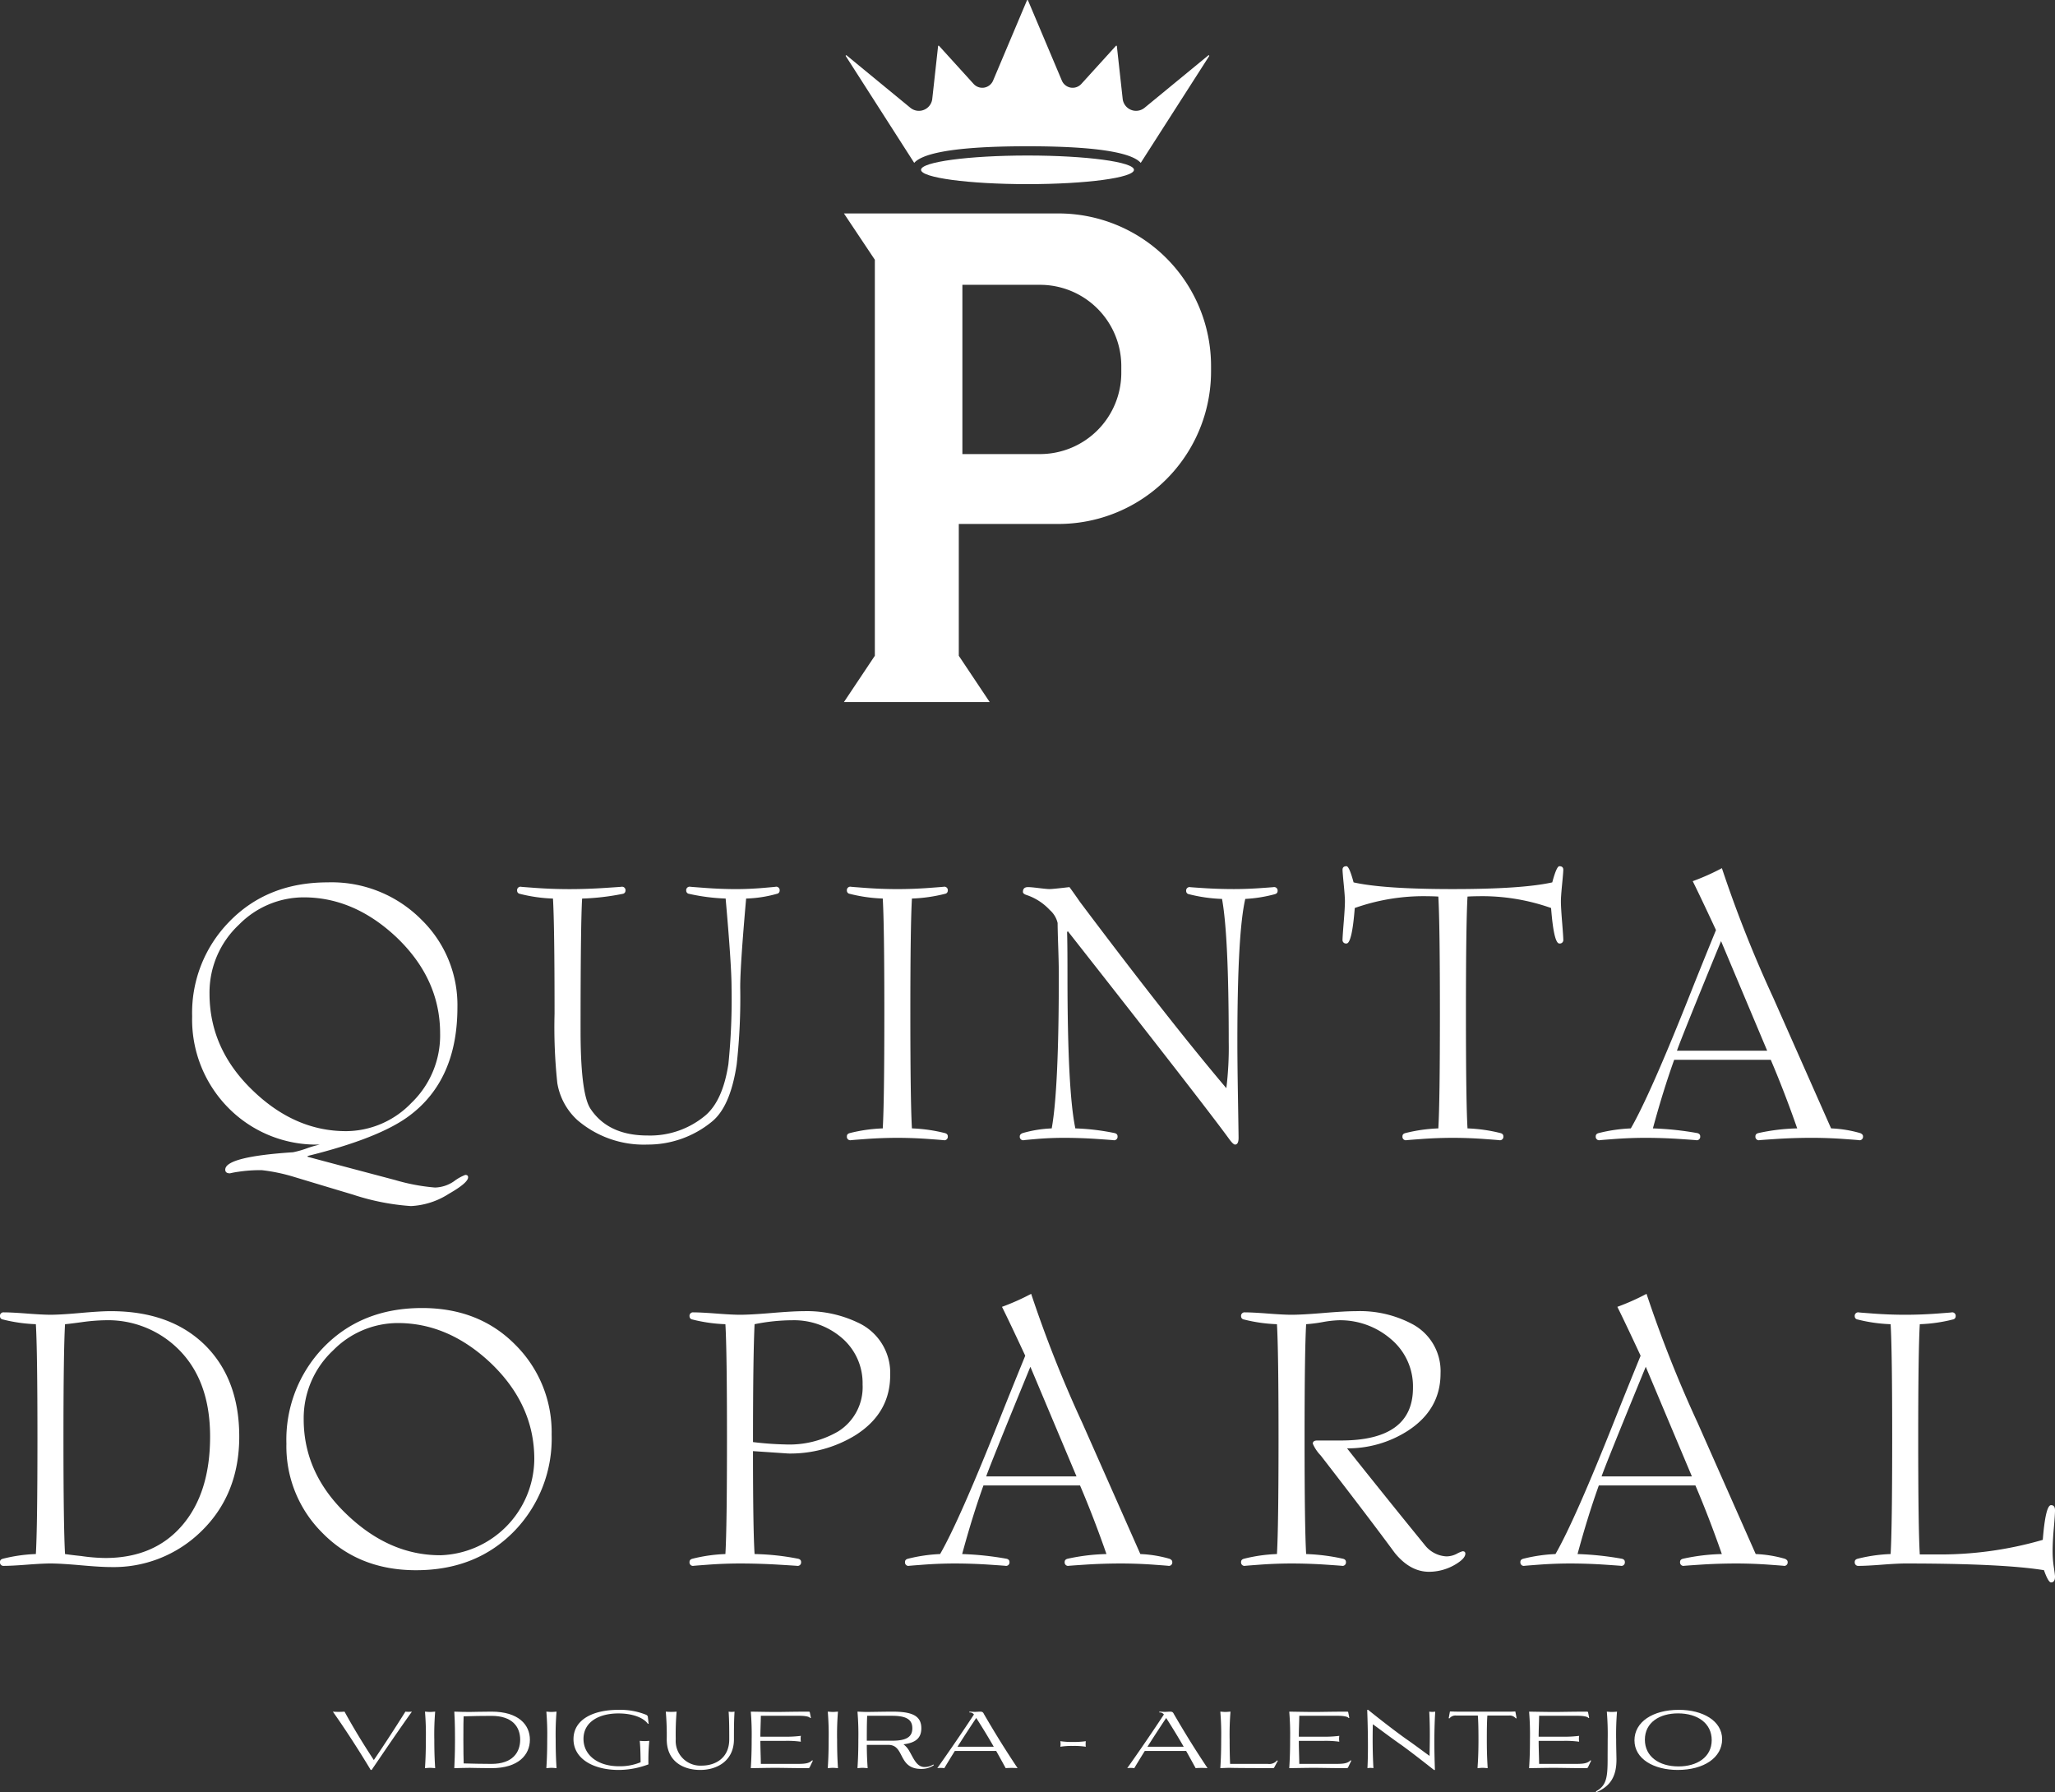 <svg xmlns="http://www.w3.org/2000/svg" id="QP-Main-Logo-Negative" width="344" height="300" viewBox="0 0 344 300"><rect x="0" y="0" width="344" height="300" fill="#333333" stroke="none"/><g id="Grupo_1" data-name="Grupo 1" transform="translate(0 144.997)"><path id="Caminho_1" data-name="Caminho 1" d="M2852.04,575.424q0,.924-3.233,2.772a12.828,12.828,0,0,1-6.335,2.045,39.351,39.351,0,0,1-9.7-1.914q-5.082-1.518-10.1-3.036a29.556,29.556,0,0,0-5.147-1.056,24.084,24.084,0,0,0-3.926.263,13.589,13.589,0,0,0-1.419.264q-.792,0-.792-.61,0-2.173,11.35-2.918a16.2,16.2,0,0,0,2.277-.644,17.418,17.418,0,0,1,2.211-.645,20.673,20.673,0,0,1-15.507-6.336,21.021,21.021,0,0,1-5.873-15.114,21.778,21.778,0,0,1,6.137-15.774q6.4-6.665,16.563-6.665a21.167,21.167,0,0,1,15.706,6.27,19.94,19.94,0,0,1,6,14.651q0,12.144-8.051,18.149-5.016,3.761-17.025,6.732v.132q4.421,1.189,14.65,3.894a32.993,32.993,0,0,0,6.665,1.254,5.838,5.838,0,0,0,3.2-1.056,7.622,7.622,0,0,1,1.88-1.056C2851.885,575.028,2852.04,575.16,2852.04,575.424Zm-20.456-7.722a15.243,15.243,0,0,0,10.954-4.718,15.665,15.665,0,0,0,4.817-11.649q0-9.173-7.39-16.17-7.062-6.6-15.442-6.6a15.212,15.212,0,0,0-10.82,4.554,15.548,15.548,0,0,0-4.95,11.55q0,9.372,7.391,16.367Q2823.137,567.7,2831.584,567.7Z" transform="translate(-2773.681 -523.352)" fill="#fff"></path><path id="Caminho_2" data-name="Caminho 2" d="M2949.187,551.918q0,10.56,1.65,13.068,2.969,4.488,9.568,4.488a14.385,14.385,0,0,0,9.766-3.432q2.837-2.507,3.761-8.514a107.573,107.573,0,0,0,.527-12.869q0-3.7-.989-14.849a33.188,33.188,0,0,1-6.137-.792.536.536,0,0,1-.462-.528.584.584,0,0,1,.66-.66q-.2,0,2.508.2t5.147.2q2.242,0,4.586-.2t2.078-.2a.584.584,0,0,1,.661.66.536.536,0,0,1-.462.528,21.1,21.1,0,0,1-5.147.792q-.99,11.154-.991,14.849a101.084,101.084,0,0,1-.593,12.935q-1.057,7.063-4.158,9.57a16.86,16.86,0,0,1-10.756,3.828,17.052,17.052,0,0,1-11.746-4.092,10.774,10.774,0,0,1-3.365-6.2,88.541,88.541,0,0,1-.462-11.615q0-14.85-.264-19.271a26.067,26.067,0,0,1-5.543-.792.535.535,0,0,1-.461-.528.584.584,0,0,1,.661-.66q-.331,0,2.474.2t5.642.2q2.837,0,5.906-.2t2.8-.2a.583.583,0,0,1,.659.66.534.534,0,0,1-.461.528,40.371,40.371,0,0,1-6.8.792Q2949.186,534.231,2949.187,551.918Z" transform="translate(-2852.001 -524.397)" fill="#fff"></path><path id="Caminho_3" data-name="Caminho 3" d="M3084.14,568.285a26.221,26.221,0,0,1,5.543.793q.461.133.462.528a.584.584,0,0,1-.66.66q.263,0-2.442-.2t-5.344-.2q-2.64,0-5.345.2t-2.441.2a.584.584,0,0,1-.66-.66q0-.4.462-.528a26.191,26.191,0,0,1,5.543-.793q.263-4.42.264-19.271,0-14.783-.264-19.205a26.058,26.058,0,0,1-5.543-.792.535.535,0,0,1-.462-.528.584.584,0,0,1,.66-.66q-.264,0,2.441.2t5.345.2q2.638,0,5.344-.2t2.442-.2a.584.584,0,0,1,.66.66.535.535,0,0,1-.462.528,26.088,26.088,0,0,1-5.543.792q-.264,4.62-.263,19.205Q3083.877,563.666,3084.14,568.285Z" transform="translate(-2931.487 -524.397)" fill="#fff"></path><path id="Caminho_4" data-name="Caminho 4" d="M3180.29,553.887q0,3.493.1,9.489t.1,6.589q0,1.12-.594,1.12c-.221,0-.594-.374-1.122-1.122q-4.291-5.873-26.857-34.583l-.132.132q.065,1.782.065,7.26,0,19.4,1.32,25.607a38.209,38.209,0,0,1,6.6.792c.307.088.462.264.462.528a.583.583,0,0,1-.659.66q.262,0-2.607-.2t-5.708-.2q-2.375,0-4.685.2t-2.045.2a.584.584,0,0,1-.661-.66c0-.22.153-.4.462-.528a20.511,20.511,0,0,1,4.883-.792q1.187-6.533,1.188-25.607,0-1.783-.1-4.785t-.1-3.993a4.137,4.137,0,0,0-1.319-2.178,9.325,9.325,0,0,0-3.893-2.508q-.6-.2-.595-.528,0-.792.858-.792.461,0,1.815.165t1.748.165q.595,0,3.366-.33.594.792,1.782,2.508,14.979,19.933,24.481,31.151a55.647,55.647,0,0,0,.4-7.771q0-17.782-1.122-23.908a26.014,26.014,0,0,1-5.542-.792.534.534,0,0,1-.462-.528.583.583,0,0,1,.659-.66q-.331,0,2.211.165t5.113.165q2.177,0,4.52-.165t2.145-.165a.583.583,0,0,1,.66.66c0,.264-.155.439-.462.527a23.585,23.585,0,0,1-4.949.791Q3180.289,535.633,3180.29,553.887Z" transform="translate(-2973.158 -524.491)" fill="#fff"></path><path id="Caminho_5" data-name="Caminho 5" d="M3302.614,564.666a.584.584,0,0,1-.66.66q.263,0-2.44-.2t-5.346-.2q-2.64,0-5.345.2t-2.442.2a.584.584,0,0,1-.659-.66q0-.4.462-.528a26.178,26.178,0,0,1,5.543-.792q.263-4.42.264-19.139,0-15.113-.264-19.667-.925-.065-2.771-.066a34.7,34.7,0,0,0-11.219,1.98q-.462,5.94-1.385,5.94a.583.583,0,0,1-.66-.66q0-.461.2-2.937t.2-3.465q0-.792-.2-2.838t-.2-2.442c0-.4.219-.594.66-.594q.46,0,1.188,2.706,5.014,1.123,16.629,1.122t16.629-1.122q.724-2.706,1.188-2.706.659,0,.659.594,0,.4-.2,2.442t-.2,2.838q0,.99.2,3.465t.2,2.937a.583.583,0,0,1-.659.66q-.925,0-1.385-5.94a34.706,34.706,0,0,0-11.218-1.98q-1.849,0-2.771.066-.265,4.554-.264,19.667,0,14.718.264,19.139a26.2,26.2,0,0,1,5.543.792Q3302.613,564.27,3302.614,564.666Z" transform="translate(-3050.955 -519.457)" fill="#fff"></path><path id="Caminho_6" data-name="Caminho 6" d="M3408.4,552.337h-16.167q-1.848,5.148-3.563,11.483a51.342,51.342,0,0,1,7.457.792c.307.089.462.264.462.528a.584.584,0,0,1-.66.66q.328,0-2.64-.2t-5.873-.2q-2.573,0-5.246.2t-2.408.2a.583.583,0,0,1-.66-.66c0-.264.153-.439.462-.528a26.572,26.572,0,0,1,5.411-.792q3.233-5.608,9.964-22.571,1.782-4.488,4.29-10.626-2.64-5.675-3.893-8.184a38.23,38.23,0,0,0,4.883-2.178,208.047,208.047,0,0,0,8.578,21.647l9.7,21.911a20.525,20.525,0,0,1,4.883.792c.307.132.462.308.462.528a.584.584,0,0,1-.659.66q.33,0-2.442-.2t-5.477-.2q-3.1,0-6.1.2t-2.673.2a.583.583,0,0,1-.659-.66c0-.264.154-.439.461-.528a33.391,33.391,0,0,1,6.533-.792Q3410.707,557.749,3408.4,552.337Zm-15.7-1.518H3407.8l-7.721-18.347Q3393.418,548.707,3392.693,550.819Z" transform="translate(-3111.98 -519.932)" fill="#fff"></path><path id="Caminho_7" data-name="Caminho 7" d="M2745.905,743.993q-1.651,0-5.015-.3t-5.081-.3q-1.321,0-3.926.2t-3.861.2a.583.583,0,0,1-.659-.66c0-.264.153-.439.462-.528a26.13,26.13,0,0,1,5.542-.792q.264-4.421.265-19.271,0-14.783-.265-19.205a25.984,25.984,0,0,1-5.542-.792.534.534,0,0,1-.462-.528.583.583,0,0,1,.659-.66q1.253,0,3.861.2t3.926.2q1.715,0,5.048-.3t5.048-.3q10.1,0,15.9,5.808,5.608,5.677,5.609,15.18,0,9.768-6.467,15.971A20.934,20.934,0,0,1,2745.905,743.993Zm-7.655-2.178q1.385.2,2.706.33a29.943,29.943,0,0,0,4.025.33q8.182,0,12.868-5.445t4.685-14.883q0-9.635-5.609-14.916a16.718,16.718,0,0,0-11.944-4.554,31.682,31.682,0,0,0-3.992.33q-2.474.331-2.739.33-.264,4.62-.264,19.205Q2737.987,737.195,2738.25,741.815Z" transform="translate(-2727.364 -626.675)" fill="#fff"></path><path id="Caminho_8" data-name="Caminho 8" d="M2888.725,721.057a22.253,22.253,0,0,1-6.136,16.037q-6.4,6.668-16.563,6.666-9.569,0-15.7-6.27a20.391,20.391,0,0,1-6-14.916,22.259,22.259,0,0,1,6.136-16.037q6.4-6.665,16.563-6.665,9.567,0,15.639,6.171A20.612,20.612,0,0,1,2888.725,721.057Zm-18.674,20.2a16.234,16.234,0,0,0,15.771-16.1q0-9.173-7.391-16.17-7.061-6.6-15.441-6.6a15.216,15.216,0,0,0-10.822,4.554,15.549,15.549,0,0,0-4.948,11.55q0,9.174,7.39,16.1Q2861.67,741.253,2870.051,741.253Z" transform="translate(-2796.382 -625.915)" fill="#fff"></path><path id="Caminho_9" data-name="Caminho 9" d="M3019.878,741.815a41.359,41.359,0,0,1,7.325.792c.306.089.462.264.462.528a.584.584,0,0,1-.66.66q.263,0-3.035-.2t-6.533-.2q-2.64,0-5.345.2t-2.442.2a.583.583,0,0,1-.66-.66c0-.264.153-.439.461-.528a26.158,26.158,0,0,1,5.543-.792q.263-4.421.264-19.271,0-14.783-.264-19.205a26.012,26.012,0,0,1-5.543-.792.534.534,0,0,1-.461-.528.583.583,0,0,1,.66-.66q1.253,0,3.86.2t3.926.2q1.782,0,5.345-.3t5.345-.3a19.776,19.776,0,0,1,9.04,1.909,9.245,9.245,0,0,1,5.411,8.819q0,6.385-5.873,10.07a20.838,20.838,0,0,1-11.218,3.028q.065,0-5.873-.4Q3019.615,737.723,3019.878,741.815Zm5.148-18.347a16.256,16.256,0,0,0,8.842-2.178,8.738,8.738,0,0,0,4.091-7.854,9.954,9.954,0,0,0-3.695-7.986,12.261,12.261,0,0,0-8.051-2.772,32.35,32.35,0,0,0-6.335.66q-.265,5.544-.263,19.734A53.3,53.3,0,0,0,3025.026,723.467Z" transform="translate(-2893.564 -626.675)" fill="#fff"></path><path id="Caminho_10" data-name="Caminho 10" d="M3126.292,726.151h-16.167q-1.849,5.148-3.564,11.484a51.3,51.3,0,0,1,7.457.792c.307.089.462.264.462.528a.584.584,0,0,1-.66.66q.329,0-2.64-.2t-5.872-.2q-2.574,0-5.246.2t-2.408.2a.583.583,0,0,1-.66-.66c0-.264.153-.439.462-.528a26.545,26.545,0,0,1,5.411-.792q3.232-5.609,9.964-22.571,1.782-4.487,4.289-10.626-2.64-5.675-3.893-8.184a38.221,38.221,0,0,0,4.883-2.178,207.919,207.919,0,0,0,8.578,21.647l9.7,21.912a20.518,20.518,0,0,1,4.883.792c.307.132.462.308.462.528a.584.584,0,0,1-.66.66q.329,0-2.442-.2t-5.477-.2q-3.1,0-6.1.2t-2.673.2a.583.583,0,0,1-.659-.66c0-.264.153-.439.462-.528a33.371,33.371,0,0,1,6.532-.792Q3128.6,731.563,3126.292,726.151Zm-15.7-1.518H3125.7l-7.72-18.347Q3111.312,722.521,3110.587,724.633Z" transform="translate(-2945.498 -622.495)" fill="#fff"></path><path id="Caminho_11" data-name="Caminho 11" d="M3247,722.807h3.959q12.075,0,12.076-8.806a10.3,10.3,0,0,0-3.663-8.144,12.987,12.987,0,0,0-8.809-3.178,18.522,18.522,0,0,0-2.771.33,24.441,24.441,0,0,1-2.64.33q-.263,4.62-.263,19.205,0,14.652.263,19.271a33.664,33.664,0,0,1,6.2.792c.308.089.462.264.462.528a.583.583,0,0,1-.659.66q.328,0-2.607-.2t-5.84-.2q-2.638,0-5.345.2t-2.441.2a.583.583,0,0,1-.66-.66c0-.264.154-.439.462-.528a26.146,26.146,0,0,1,5.542-.792q.263-4.421.265-19.271,0-14.783-.265-19.205a26,26,0,0,1-5.542-.792.535.535,0,0,1-.462-.528.583.583,0,0,1,.66-.66q1.254,0,3.86.2t3.926.2q1.782,0,5.378-.3t5.378-.3a18.7,18.7,0,0,1,9.37,2.112,8.918,8.918,0,0,1,4.817,8.316q0,6.073-5.544,9.636a18.6,18.6,0,0,1-10.1,2.9q1.386,1.782,6.532,8.184,3.233,4.026,6.467,7.985a4.9,4.9,0,0,0,3.63,1.914,3.791,3.791,0,0,0,1.715-.429,4.729,4.729,0,0,1,.99-.429c.308,0,.462.132.462.4q0,.859-1.848,1.914a8.671,8.671,0,0,1-4.223,1.122q-3.168,0-5.741-3.159-4.356-5.921-12.406-16.318a6.577,6.577,0,0,1-1.32-1.975Q3246.278,722.807,3247,722.807Z" transform="translate(-3026.509 -626.675)" fill="#fff"></path><path id="Caminho_12" data-name="Caminho 12" d="M3377.623,726.151h-16.167q-1.849,5.148-3.563,11.484a51.289,51.289,0,0,1,7.456.792c.307.089.462.264.462.528a.584.584,0,0,1-.659.66q.33,0-2.64-.2t-5.872-.2q-2.573,0-5.246.2t-2.409.2a.584.584,0,0,1-.66-.66c0-.264.154-.439.462-.528a26.563,26.563,0,0,1,5.411-.792q3.232-5.609,9.964-22.571,1.781-4.487,4.289-10.626-2.64-5.675-3.894-8.184a38.207,38.207,0,0,0,4.884-2.178,207.726,207.726,0,0,0,8.578,21.647l9.7,21.912a20.505,20.505,0,0,1,4.883.792c.307.132.463.308.463.528a.584.584,0,0,1-.66.66q.331,0-2.441-.2t-5.477-.2q-3.1,0-6.1.2t-2.673.2a.583.583,0,0,1-.659-.66c0-.264.153-.439.461-.528a33.362,33.362,0,0,1,6.532-.792Q3379.931,731.563,3377.623,726.151Zm-15.7-1.518h15.11l-7.72-18.347Q3362.642,722.521,3361.918,724.633Z" transform="translate(-3093.818 -622.495)" fill="#fff"></path><path id="Caminho_13" data-name="Caminho 13" d="M3495.777,742.166h2.771a61.628,61.628,0,0,0,17.817-2.442q.46-5.807,1.386-5.808c.439,0,.66.286.66.857q0,.727-.2,3t-.2,3.861a17.752,17.752,0,0,0,.2,2.64q.2,1.32.2,1.584c0,.66-.221.99-.66.99q-.463,0-1.188-2.046-6.928-1.123-23.228-1.122-1.321,0-3.893.2t-3.893.2a.584.584,0,0,1-.661-.66c0-.264.154-.439.462-.528a26.173,26.173,0,0,1,5.544-.792q.262-4.421.263-19.337,0-14.717-.263-19.139a26.05,26.05,0,0,1-5.544-.792.535.535,0,0,1-.462-.528.584.584,0,0,1,.661-.66q-.264,0,2.441.2t5.345.2q2.639,0,5.346-.2t2.441-.2a.584.584,0,0,1,.66.66.536.536,0,0,1-.462.528,26.051,26.051,0,0,1-5.542.792q-.266,4.422-.265,19.139Q3495.512,737.744,3495.777,742.166Z" transform="translate(-3174.41 -626.96)" fill="#fff"></path></g><g id="Grupo_2" data-name="Grupo 2" transform="translate(55.719 286.214)"><path id="Caminho_14" data-name="Caminho 14" d="M2875.455,864.689a5.044,5.044,0,0,0,1.089,0c-2.309,3.227-4.538,6.532-6.742,9.759h-.156c-1.863-3.109-4.158-6.676-6.334-9.759a12.132,12.132,0,0,0,1.953,0c1.5,2.741,3.227,5.562,4.905,8.106C2871.861,870.316,2873.776,867.365,2875.455,864.689Z" transform="translate(-2863.311 -864.387)" fill="#fff"></path><path id="Caminho_15" data-name="Caminho 15" d="M2901.793,874.094c-.275,0-.577.039-.853.053.053-.879.145-2.216.145-4.788a45.572,45.572,0,0,0-.145-4.67c.276.014.578.052.853.052s.577-.039.853-.052a45.733,45.733,0,0,0-.145,4.67c0,2.571.092,3.909.145,4.788C2902.371,874.133,2902.069,874.094,2901.793,874.094Z" transform="translate(-2885.518 -864.387)" fill="#fff"></path><path id="Caminho_16" data-name="Caminho 16" d="M2913.027,869.359c0-3.174-.078-3.7-.118-4.67.734.027,1.8.052,2.544.052.865,0,1.836-.052,3.686-.052,4.524,0,6.426,2.2,6.426,4.7,0,2.518-1.9,4.761-6.426,4.761-2.006,0-2.859-.053-3.646-.053-.761,0-1.823.039-2.584.053C2912.949,873.176,2913.027,871.93,2913.027,869.359Zm10.911.026c0-2.1-1.259-3.988-4.8-3.988-1.351,0-3.318.026-4.669.079-.027.826-.04,1.535-.04,3.883,0,1.98.026,3.082.052,4,1.338.039,3.318.079,4.656.079C2922.68,873.438,2923.938,871.5,2923.938,869.385Z" transform="translate(-2892.581 -864.387)" fill="#fff"></path><path id="Caminho_17" data-name="Caminho 17" d="M2951.363,874.094c-.275,0-.578.039-.853.053.053-.879.144-2.216.144-4.788a45.976,45.976,0,0,0-.144-4.67c.275.014.577.052.853.052s.577-.039.853-.052a45.775,45.775,0,0,0-.145,4.67c0,2.571.093,3.909.145,4.788C2951.94,874.133,2951.638,874.094,2951.363,874.094Z" transform="translate(-2914.771 -864.387)" fill="#fff"></path><path id="Caminho_18" data-name="Caminho 18" d="M2963.261,868.819c0,2.741,2.44,4.578,5.914,4.578a9,9,0,0,0,3.646-.669c-.027-2.3-.079-2.872-.145-3.581.262.013.538.039.8.039s.538-.027.8-.039a33.588,33.588,0,0,0-.144,3.935,16.255,16.255,0,0,1-1.692.525,14.008,14.008,0,0,1-3.3.407c-4.223,0-7.554-1.863-7.554-5.155,0-3.135,3.03-4.906,7.554-4.906a11.539,11.539,0,0,1,4.5.787.6.6,0,0,1,.381.3l.145,1.233-.119.026c-.735-1.023-2.544-1.744-4.944-1.744C2965.844,864.557,2963.261,865.973,2963.261,868.819Z" transform="translate(-2921.305 -863.953)" fill="#fff"></path><path id="Caminho_19" data-name="Caminho 19" d="M3010.792,864.689c-.1,1.521-.1,3.083-.1,4.63,0,3.555-2.767,5.129-5.639,5.129-2.806,0-5.612-1.39-5.612-5.129a45.153,45.153,0,0,0-.158-4.63,10.417,10.417,0,0,0,1.81,0,45.642,45.642,0,0,0-.144,4.63,4.128,4.128,0,0,0,4.341,4.407c2.268,0,4.616-1.246,4.616-4.407,0-1.548,0-3.109-.105-4.63A3.173,3.173,0,0,0,3010.792,864.689Z" transform="translate(-2943.551 -864.387)" fill="#fff"></path><path id="Caminho_20" data-name="Caminho 20" d="M3043.9,864.82l.184.918-.119.026c-.21-.315-1.166-.38-1.836-.38h-6.426c-.013,1.154-.079,2.348-.079,3.5h4.17a18.617,18.617,0,0,0,2.61-.144,3.078,3.078,0,0,0,0,.984,16.7,16.7,0,0,0-2.61-.144h-4.17c0,1.285.066,2.584.079,3.856h6.019c1.3,0,2.046-.052,2.571-.6l.117.053-.5,1.049c-.092.2-.145.21-.368.21-2.36,0-4.092-.053-5.416-.053-1.247,0-2.859.039-4.105.053.053-.879.145-2.216.145-4.788a46.018,46.018,0,0,0-.145-4.67c1.285.014,2.925.052,4.21.052,1.181,0,2.925-.052,5.482-.052A.163.163,0,0,1,3043.9,864.82Z" transform="translate(-2964.059 -864.387)" fill="#fff"></path><path id="Caminho_21" data-name="Caminho 21" d="M3066.306,874.094c-.276,0-.577.039-.853.053.052-.879.144-2.216.144-4.788a45.853,45.853,0,0,0-.144-4.67c.276.014.577.052.853.052s.577-.039.852-.052a45.976,45.976,0,0,0-.144,4.67c0,2.571.092,3.909.144,4.788C3066.883,874.133,3066.581,874.094,3066.306,874.094Z" transform="translate(-2982.604 -864.387)" fill="#fff"></path><path id="Caminho_22" data-name="Caminho 22" d="M3078.433,874.094c-.276,0-.576.039-.853.053.052-.879.145-2.216.145-4.788a45.733,45.733,0,0,0-.145-4.67c.485.014,1.075.052,1.573.052.447,0,3.239-.052,4.25-.052,3.252,0,4.865.643,4.865,2.781,0,1.679-1,2.44-2.99,2.689a3.545,3.545,0,0,1,1,1.167c.708,1.207,1.207,2.624,2.531,2.637a2.626,2.626,0,0,0,1.469-.433l.079.131a3.646,3.646,0,0,1-2.125.616c-3.934,0-2.688-4.027-5.5-4.027h-3.593c.013,1.993.092,3.082.145,3.9C3079,874.133,3078.709,874.094,3078.433,874.094Zm.774-8.709c-.04.682-.066,1.548-.066,4.171h4.263c2.609,0,3.357-.8,3.357-2.086s-.748-2.085-3.357-2.085Z" transform="translate(-2989.76 -864.387)" fill="#fff"></path><path id="Caminho_23" data-name="Caminho 23" d="M3118,865.109c1.823,3.135,3.475,5.811,5.626,9.038a12.619,12.619,0,0,0-1.993,0c-.525-.958-1.05-1.915-1.587-2.873h-6.925c-.615.984-1.219,1.968-1.757,2.873a4.437,4.437,0,0,0-1.18,0c1.94-2.729,4.275-6.139,6.138-8.985a.892.892,0,0,0-.775-.341v-.132c.263,0,.67.039.932.039.3,0,.642-.039.812-.039C3117.664,864.689,3117.835,864.728,3118,865.109Zm-1.3.643c-1,1.5-2.085,3.161-3.134,4.814h6.072C3118.727,868.978,3117.756,867.378,3116.707,865.751Z" transform="translate(-3009.004 -864.387)" fill="#fff"></path><path id="Caminho_24" data-name="Caminho 24" d="M3160.429,877.684a2.973,2.973,0,0,0,.039-.459,3.132,3.132,0,0,0-.039-.472,13.4,13.4,0,0,0,2.112.131,13.809,13.809,0,0,0,2.151-.131,3.021,3.021,0,0,0-.026.472,2.865,2.865,0,0,0,.026.459,12.391,12.391,0,0,0-2.151-.131A12.019,12.019,0,0,0,3160.429,877.684Z" transform="translate(-3038.652 -871.506)" fill="#fff"></path><path id="Caminho_25" data-name="Caminho 25" d="M3195.573,865.109c1.823,3.135,3.475,5.811,5.626,9.038a12.622,12.622,0,0,0-1.993,0c-.524-.958-1.049-1.915-1.587-2.873h-6.924c-.616.984-1.22,1.968-1.758,2.873a4.439,4.439,0,0,0-1.18,0c1.941-2.729,4.275-6.139,6.138-8.985a.889.889,0,0,0-.774-.341v-.132c.262,0,.669.039.932.039.3,0,.643-.039.813-.039C3195.232,864.689,3195.4,864.728,3195.573,865.109Zm-1.3.643c-1,1.5-2.085,3.161-3.134,4.814h6.072C3196.294,868.978,3195.323,867.378,3194.274,865.751Z" transform="translate(-3054.78 -864.387)" fill="#fff"></path><path id="Caminho_26" data-name="Caminho 26" d="M3227.384,874.094c-.5,0-1.114.039-1.613.053.053-.879.145-2.216.145-4.788a45.532,45.532,0,0,0-.145-4.67c.276.014.578.052.853.052s.564-.039.852-.052a45.855,45.855,0,0,0-.145,4.67c0,1.994.04,3.253.079,4.079h6.321a1.7,1.7,0,0,0,1.547-.59l.118.065-.6,1.115c-.053.091-.092.118-.249.118C3227.45,874.133,3227.621,874.094,3227.384,874.094Z" transform="translate(-3077.213 -864.387)" fill="#fff"></path><path id="Caminho_27" data-name="Caminho 27" d="M3263.806,864.82l.184.918-.117.026c-.21-.315-1.168-.38-1.836-.38h-6.427c-.013,1.154-.078,2.348-.078,3.5h4.17a18.612,18.612,0,0,0,2.61-.144,3.116,3.116,0,0,0,0,.984,16.7,16.7,0,0,0-2.61-.144h-4.17c0,1.285.065,2.584.078,3.856h6.02c1.3,0,2.046-.052,2.57-.6l.118.053-.5,1.049c-.091.2-.144.21-.367.21-2.361,0-4.092-.053-5.416-.053-1.247,0-2.859.039-4.105.053.053-.879.144-2.216.144-4.788a45.691,45.691,0,0,0-.144-4.67c1.286.014,2.924.052,4.21.052,1.181,0,2.925-.052,5.482-.052A.162.162,0,0,1,3263.806,864.82Z" transform="translate(-3093.833 -864.387)" fill="#fff"></path><path id="Caminho_28" data-name="Caminho 28" d="M3285.955,863.98c.7.564,3.659,2.938,6.242,4.787,1.561,1.076,3.016,2.191,4.013,2.9.039-2.558.092-4.578-.053-7.411a3.178,3.178,0,0,0,1,0c-.184,2.978-.184,6.086-.052,9.759h-.157c-.7-.538-3.279-2.6-5.338-4.092-1.941-1.351-3.751-2.742-4.9-3.555-.052,2.414-.04,4.827.1,7.345a3.182,3.182,0,0,0-1,0c.145-2.689.079-6.493-.04-9.759h.184Z" transform="translate(-3112.623 -863.953)" fill="#fff"></path><path id="Caminho_29" data-name="Caminho 29" d="M3324.73,874.056c-.275,0-.577.039-.853.052.052-.879.157-2.216.157-4.787,0-2.374-.052-3.319-.105-4.014h-3.62a1.264,1.264,0,0,0-1.127.472l-.132-.026.209-1.128h.145c.3,0,.6.026,1.023.026h8.6a9.509,9.509,0,0,0,1.022-.026h.158l.21,1.128-.132.026a1.278,1.278,0,0,0-1.127-.472h-3.633c-.053.7-.092,1.64-.092,4.014,0,2.571.092,3.909.144,4.787C3325.307,874.1,3325.006,874.056,3324.73,874.056Z" transform="translate(-3132.262 -864.349)" fill="#fff"></path><path id="Caminho_30" data-name="Caminho 30" d="M3361.759,864.82l.183.918-.118.026c-.209-.315-1.167-.38-1.836-.38h-6.426c-.013,1.154-.079,2.348-.079,3.5h4.171a18.611,18.611,0,0,0,2.609-.144,3.1,3.1,0,0,0,0,.984,16.7,16.7,0,0,0-2.609-.144h-4.171c0,1.285.065,2.584.079,3.856h6.019c1.3,0,2.046-.052,2.571-.6l.119.053-.5,1.049c-.092.2-.144.21-.367.21-2.361,0-4.092-.053-5.416-.053-1.246,0-2.859.039-4.105.053.053-.879.145-2.216.145-4.788a45.855,45.855,0,0,0-.145-4.67c1.286.014,2.925.052,4.21.052,1.181,0,2.924-.052,5.482-.052A.164.164,0,0,1,3361.759,864.82Z" transform="translate(-3151.637 -864.387)" fill="#fff"></path><path id="Caminho_31" data-name="Caminho 31" d="M3382.6,872.611c.027,2.794-.93,4.538-3.37,5.562l-.079-.131c1.771-.958,1.968-2.321,1.968-5.417,0-1.1.012-2.23.012-3.266a45.935,45.935,0,0,0-.144-4.67c.276.027.577.052.852.052s.564-.026.853-.052a45.935,45.935,0,0,0-.144,4.67C3382.545,870.408,3382.583,871.536,3382.6,872.611Z" transform="translate(-3167.728 -864.387)" fill="#fff"></path><path id="Caminho_32" data-name="Caminho 32" d="M3402.359,863.953c4.013,0,7.239,1.85,7.239,4.919s-3.042,5.142-7.436,5.142c-4.013,0-7.239-1.849-7.239-4.958C3394.923,866,3397.952,863.953,3402.359,863.953Zm-5.692,5c0,2.807,2.361,4.473,5.626,4.473,3.07,0,5.561-1.522,5.561-4.407,0-2.82-2.374-4.473-5.639-4.473C3399.146,864.544,3396.667,866.052,3396.667,868.951Z" transform="translate(-3177.038 -863.953)" fill="#fff"></path></g><g id="Grupo_4" data-name="Grupo 4" transform="translate(141.272)"><path id="Caminho_33" data-name="Caminho 33" d="M3107.964,252.9h-35.916l5.173,7.75v66.29l-5.173,7.75h24.4l-5.173-7.75V304.877h16.687a25.541,25.541,0,0,0,25.539-25.544v-.892A25.541,25.541,0,0,0,3107.964,252.9Zm10.514,26.667a13.611,13.611,0,0,1-13.61,13.612h-12.992V264.846h12.992a13.611,13.611,0,0,1,13.61,13.612Z" transform="translate(-3072.048 -217.17)" fill="#fff"></path><g id="Grupo_3" data-name="Grupo 3" transform="translate(0.298)"><ellipse id="Elipse_1" data-name="Elipse 1" cx="17.822" cy="2.395" rx="17.822" ry="2.395" transform="translate(12.608 26.033)" fill="#fff"></ellipse><path id="Caminho_34" data-name="Caminho 34" d="M3103.2,190.224c14.011,0,17.887,1.553,18.96,2.782l11.455-17.88a.092.092,0,0,0-.135-.12l-10.674,8.774a2.253,2.253,0,0,1-3.669-1.493l-.973-8.819a.092.092,0,0,0-.159-.052l-5.788,6.374a1.961,1.961,0,0,1-3.259-.556l-5.673-13.435a.092.092,0,0,0-.169,0l-5.673,13.435a1.961,1.961,0,0,1-3.258.556l-5.788-6.374a.092.092,0,0,0-.159.052l-.974,8.82a2.252,2.252,0,0,1-3.669,1.493l-10.674-8.774a.092.092,0,0,0-.135.12l11.455,17.88C3085.318,191.777,3089.194,190.224,3103.2,190.224Z" transform="translate(-3072.775 -165.741)" fill="#fff"></path></g></g></svg>